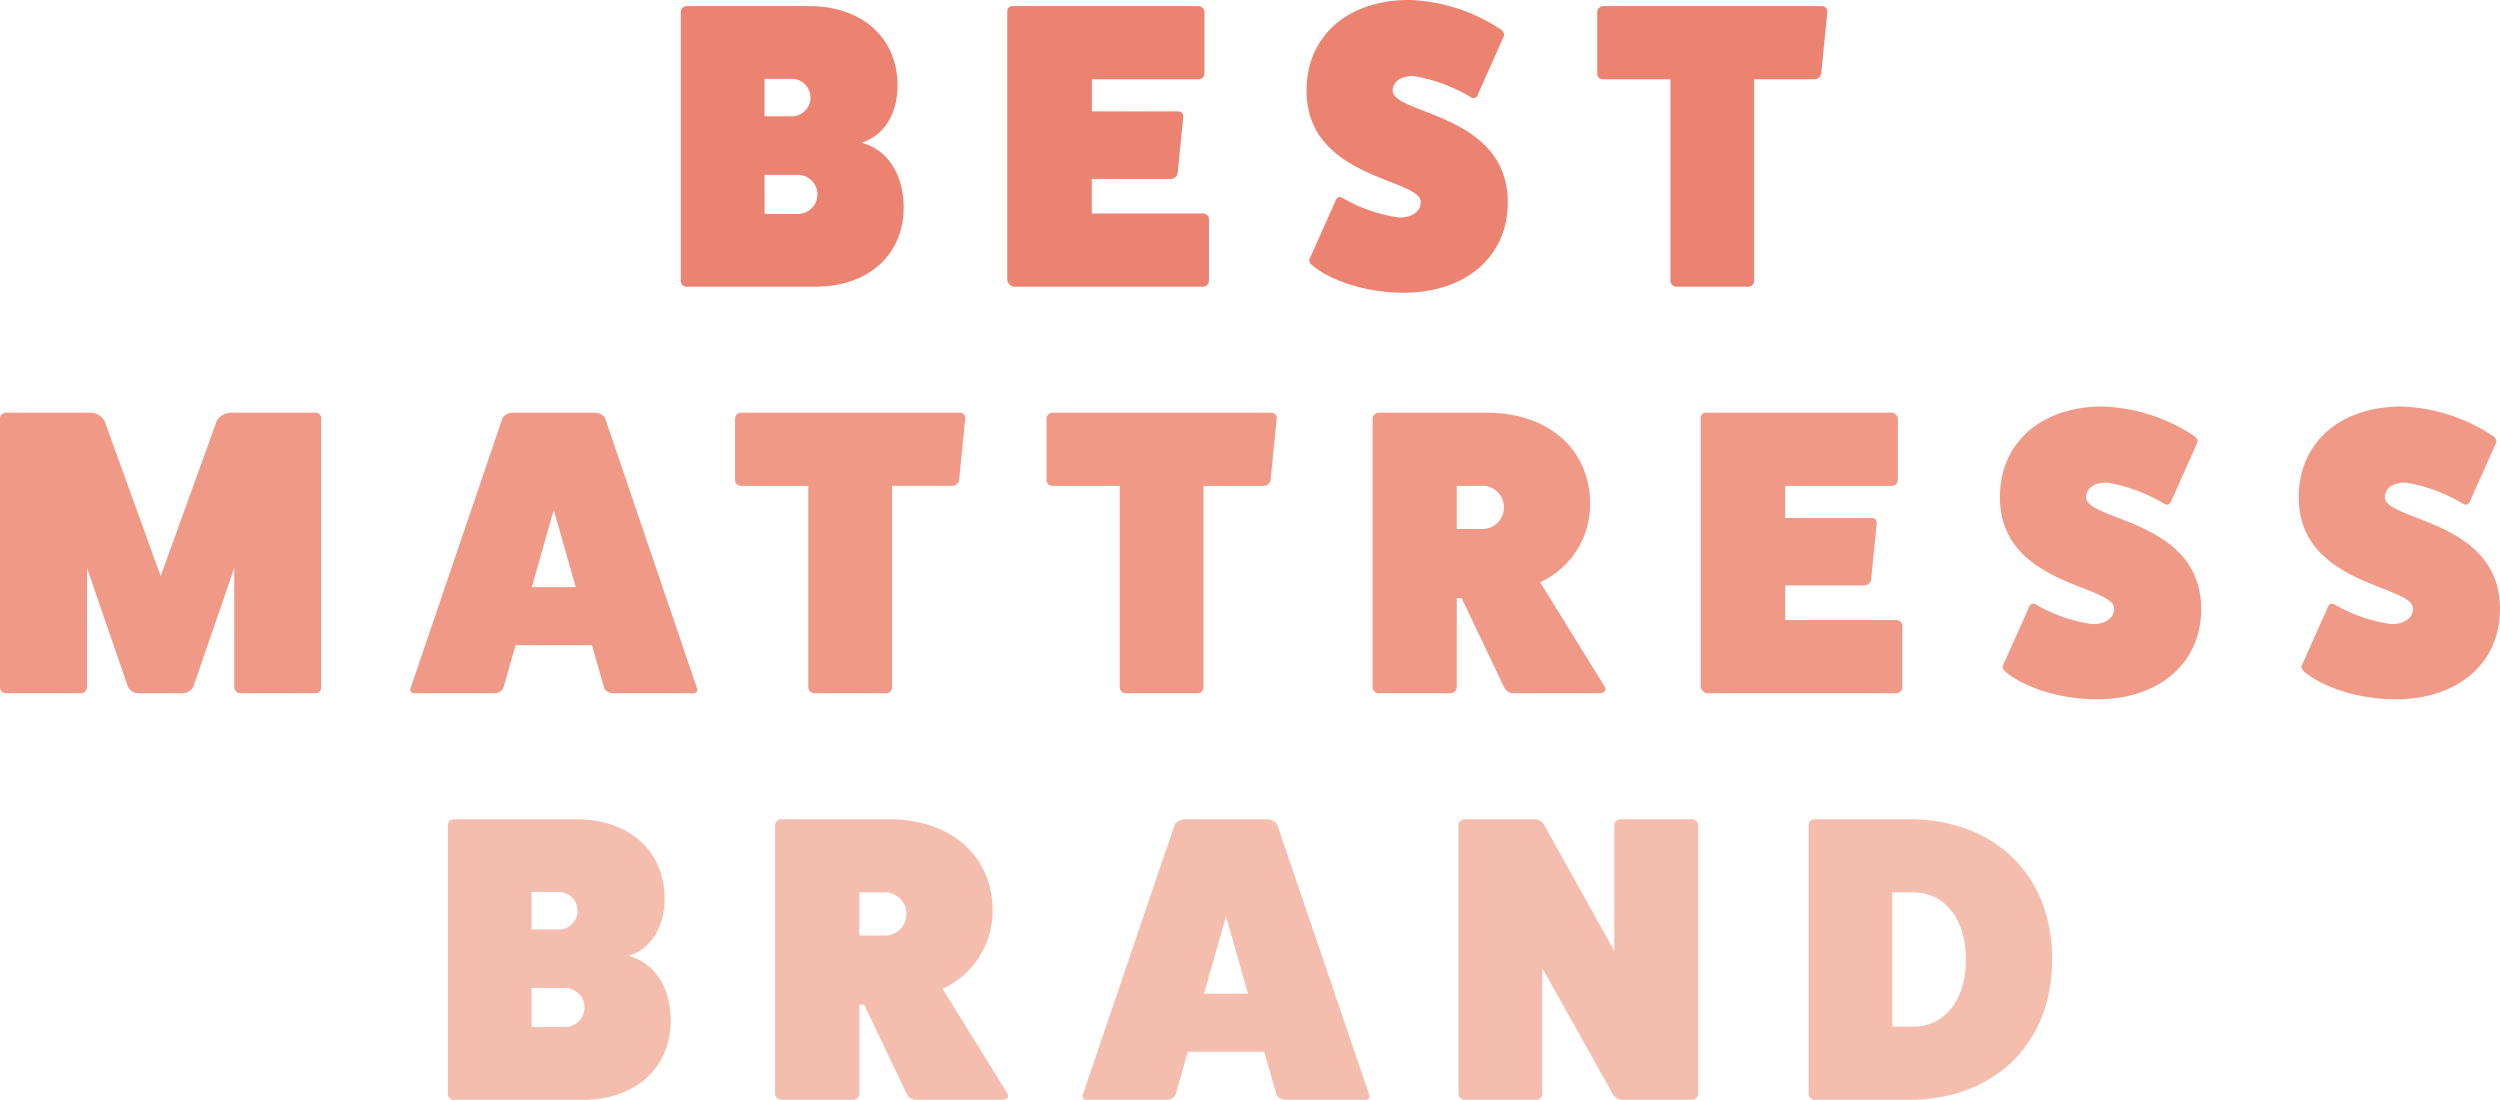 <svg xmlns="http://www.w3.org/2000/svg" viewBox="0 0 258.26 113.615"><defs><style>.cls-1{fill:#ec8370;}.cls-2{fill:#f09986;}.cls-3{fill:#f5bdad;}</style></defs><g id="Layer_2" data-name="Layer 2"><g id="Layer_1-2" data-name="Layer 1"><path class="cls-1" d="M83.562.63c5.5,0,9.157,3.276,9.157,8.191,0,3.025-1.47,5.251-3.739,5.923,2.647.673,4.369,3.194,4.369,6.68,0,4.915-3.655,8.191-9.116,8.191H70.917a.6.6,0,0,1-.588-.588V1.26a.638.638,0,0,1,.588-.63ZM81.629,12.014a1.939,1.939,0,1,0,0-3.865H78.982v3.865ZM82.385,22.1a2.017,2.017,0,1,0,0-4.033h-3.4V22.1Z"/><path class="cls-1" d="M124.261,22.054a.606.606,0,0,1,.63.546v6.427a.64.64,0,0,1-.63.588H104.728c-.295,0-.589-.336-.673-.63V1.218a.531.531,0,0,1,.588-.588h19.114a.651.651,0,0,1,.672.588V7.562a.629.629,0,0,1-.672.629H112.793V11.51h8.9a.5.5,0,0,1,.546.546l-.588,5.882a.737.737,0,0,1-.714.545h-8.149v3.571Z"/><path class="cls-1" d="M137.948,20.794c.126-.42.42-.546.756-.336a15.894,15.894,0,0,0,5.84,2.016c1.344,0,2.226-.63,2.226-1.6,0-2.479-11.8-2.353-11.8-11.511,0-5.629,4.243-9.367,10.628-9.367A18.21,18.21,0,0,1,155,3.024c.336.21.462.546.336.756L152.693,9.7c-.126.421-.421.547-.756.337a16.927,16.927,0,0,0-5.923-2.185c-1.3,0-2.143.588-2.143,1.512,0,2.479,11.889,2.311,11.889,11.553,0,5.587-4.327,9.325-10.8,9.325-3.529,0-7.226-1.092-9.326-2.772-.336-.252-.462-.546-.336-.756Z"/><path class="cls-1" d="M188.184.63a.548.548,0,0,1,.587.588L188.142,7.6a.714.714,0,0,1-.673.587H181.21V29.027a.6.6,0,0,1-.588.588h-7.435a.64.64,0,0,1-.63-.588V8.191h-6.974A.6.6,0,0,1,165,7.6V1.26a.64.64,0,0,1,.588-.63Z"/><path class="cls-2" d="M32.6,42.63a.61.61,0,0,1,.589.63V71.027a.6.6,0,0,1-.589.588H24.827a.64.64,0,0,1-.631-.588V58.677L19.954,70.985a1.276,1.276,0,0,1-1.051.63h-4.62a1.274,1.274,0,0,1-1.051-.63L8.99,58.677v12.35a.64.64,0,0,1-.631.588H.589A.6.6,0,0,1,0,71.027V43.26a.61.61,0,0,1,.589-.63H9.368a1.773,1.773,0,0,1,1.428.841l5.8,16.047,5.8-16.047a1.771,1.771,0,0,1,1.427-.841Z"/><path class="cls-2" d="M71.993,71.069a.378.378,0,0,1-.378.546H63.3a.981.981,0,0,1-.883-.546l-1.26-4.411h-7.9L52,71.069a.982.982,0,0,1-.883.546H42.8a.378.378,0,0,1-.378-.546l9.494-27.893a1.27,1.27,0,0,1,1.008-.546h8.569a1.27,1.27,0,0,1,1.008.546ZM57.206,52.67l-2.268,7.981h4.537Z"/><path class="cls-2" d="M99.124,42.63a.55.55,0,0,1,.589.588L99.082,49.6a.713.713,0,0,1-.672.587H92.151V71.027a.6.6,0,0,1-.588.588H84.128a.64.64,0,0,1-.63-.588V50.191H76.524a.6.6,0,0,1-.587-.587V43.26a.639.639,0,0,1,.587-.63Z"/><path class="cls-2" d="M131.3,42.63a.549.549,0,0,1,.588.588l-.63,6.386a.713.713,0,0,1-.672.587h-6.26V71.027a.6.6,0,0,1-.588.588H116.3a.64.64,0,0,1-.63-.588V50.191H108.7a.6.6,0,0,1-.588-.587V43.26a.64.64,0,0,1,.588-.63Z"/><path class="cls-2" d="M165.777,70.943c.211.378-.084.672-.462.672h-8.989a1.1,1.1,0,0,1-.966-.672l-4.369-9.158h-.5v9.242a.651.651,0,0,1-.672.588h-7.393a.64.64,0,0,1-.63-.588V43.26a.646.646,0,0,1,.63-.63h11.09c6.468,0,10.754,3.781,10.754,9.494a8.863,8.863,0,0,1-5.167,8.023Zm-12.811-16.3a2.233,2.233,0,1,0,0-4.454h-2.479v4.454Z"/><path class="cls-2" d="M195.891,64.054a.606.606,0,0,1,.63.546v6.427a.64.64,0,0,1-.63.588H176.357c-.294,0-.587-.336-.671-.63V43.218a.531.531,0,0,1,.587-.588h19.114a.651.651,0,0,1,.672.588v6.344a.629.629,0,0,1-.672.629H184.423V53.51h8.905a.5.5,0,0,1,.546.546l-.588,5.882a.737.737,0,0,1-.714.545h-8.149v3.571Z"/><path class="cls-2" d="M209.579,62.794c.126-.42.421-.546.757-.336a15.884,15.884,0,0,0,5.839,2.016c1.344,0,2.226-.63,2.226-1.6,0-2.479-11.8-2.353-11.8-11.511,0-5.629,4.243-9.367,10.628-9.367a18.21,18.21,0,0,1,9.41,3.024c.336.21.462.546.336.756L224.324,51.7c-.126.42-.42.546-.756.336a16.927,16.927,0,0,0-5.923-2.185c-1.3,0-2.142.588-2.142,1.512,0,2.479,11.888,2.311,11.888,11.553,0,5.587-4.328,9.325-10.8,9.325-3.529,0-7.226-1.092-9.325-2.772-.337-.252-.463-.546-.337-.756Z"/><path class="cls-2" d="M240.448,62.794c.126-.42.421-.546.757-.336a15.884,15.884,0,0,0,5.839,2.016c1.344,0,2.227-.63,2.227-1.6,0-2.479-11.8-2.353-11.8-11.511,0-5.629,4.243-9.367,10.628-9.367a18.21,18.21,0,0,1,9.41,3.024c.336.21.462.546.336.756L255.193,51.7c-.126.42-.42.546-.755.336a16.938,16.938,0,0,0-5.924-2.185c-1.3,0-2.142.588-2.142,1.512,0,2.479,11.888,2.311,11.888,11.553,0,5.587-4.327,9.325-10.8,9.325-3.528,0-7.226-1.092-9.325-2.772-.337-.252-.463-.546-.337-.756Z"/><path class="cls-3" d="M59.5,84.63c5.5,0,9.157,3.276,9.157,8.191,0,3.025-1.469,5.251-3.738,5.923,2.647.673,4.368,3.194,4.368,6.68,0,4.915-3.654,8.191-9.115,8.191H46.851a.6.6,0,0,1-.588-.588V85.26a.638.638,0,0,1,.588-.63ZM57.562,96.014a1.939,1.939,0,1,0,0-3.865H54.916v3.865Zm.756,10.082a2.017,2.017,0,1,0,0-4.033h-3.4V106.1Z"/><path class="cls-3" d="M104.059,112.943c.21.378-.084.672-.462.672h-8.99a1.1,1.1,0,0,1-.966-.672l-4.369-9.158h-.5v9.242a.652.652,0,0,1-.673.588H80.7a.64.64,0,0,1-.631-.588V85.26a.646.646,0,0,1,.631-.63h11.09c6.469,0,10.754,3.781,10.754,9.494a8.863,8.863,0,0,1-5.167,8.023Zm-12.813-16.3a2.233,2.233,0,1,0,0-4.454H88.769v4.454Z"/><path class="cls-3" d="M141.438,113.069a.378.378,0,0,1-.377.546h-8.318a.98.98,0,0,1-.882-.546l-1.26-4.411h-7.9l-1.261,4.411a.979.979,0,0,1-.881.546h-8.318a.379.379,0,0,1-.379-.546l9.494-27.893a1.27,1.27,0,0,1,1.008-.546h8.571a1.27,1.27,0,0,1,1.007.546Zm-14.786-18.4-2.268,7.981h4.537Z"/><path class="cls-3" d="M174.786,84.63a.619.619,0,0,1,.63.63v27.767a.611.611,0,0,1-.63.588h-7.267a1.143,1.143,0,0,1-.882-.546l-7.31-13.064v13.022a.611.611,0,0,1-.63.588h-7.434a.6.6,0,0,1-.589-.588V85.26a.61.61,0,0,1,.589-.63h7.266a1.111,1.111,0,0,1,.966.546l7.268,13.064V85.26a.64.64,0,0,1,.588-.63Z"/><path class="cls-3" d="M197.169,84.63c8.906,0,14.829,5.755,14.829,14.493,0,8.653-5.923,14.492-14.829,14.492h-9.745a.64.64,0,0,1-.588-.63V85.26a.64.64,0,0,1,.588-.63Zm.5,21.424c3.234,0,5.419-2.773,5.419-6.931s-2.185-6.932-5.419-6.932h-2.185v13.863Z"/></g></g></svg>